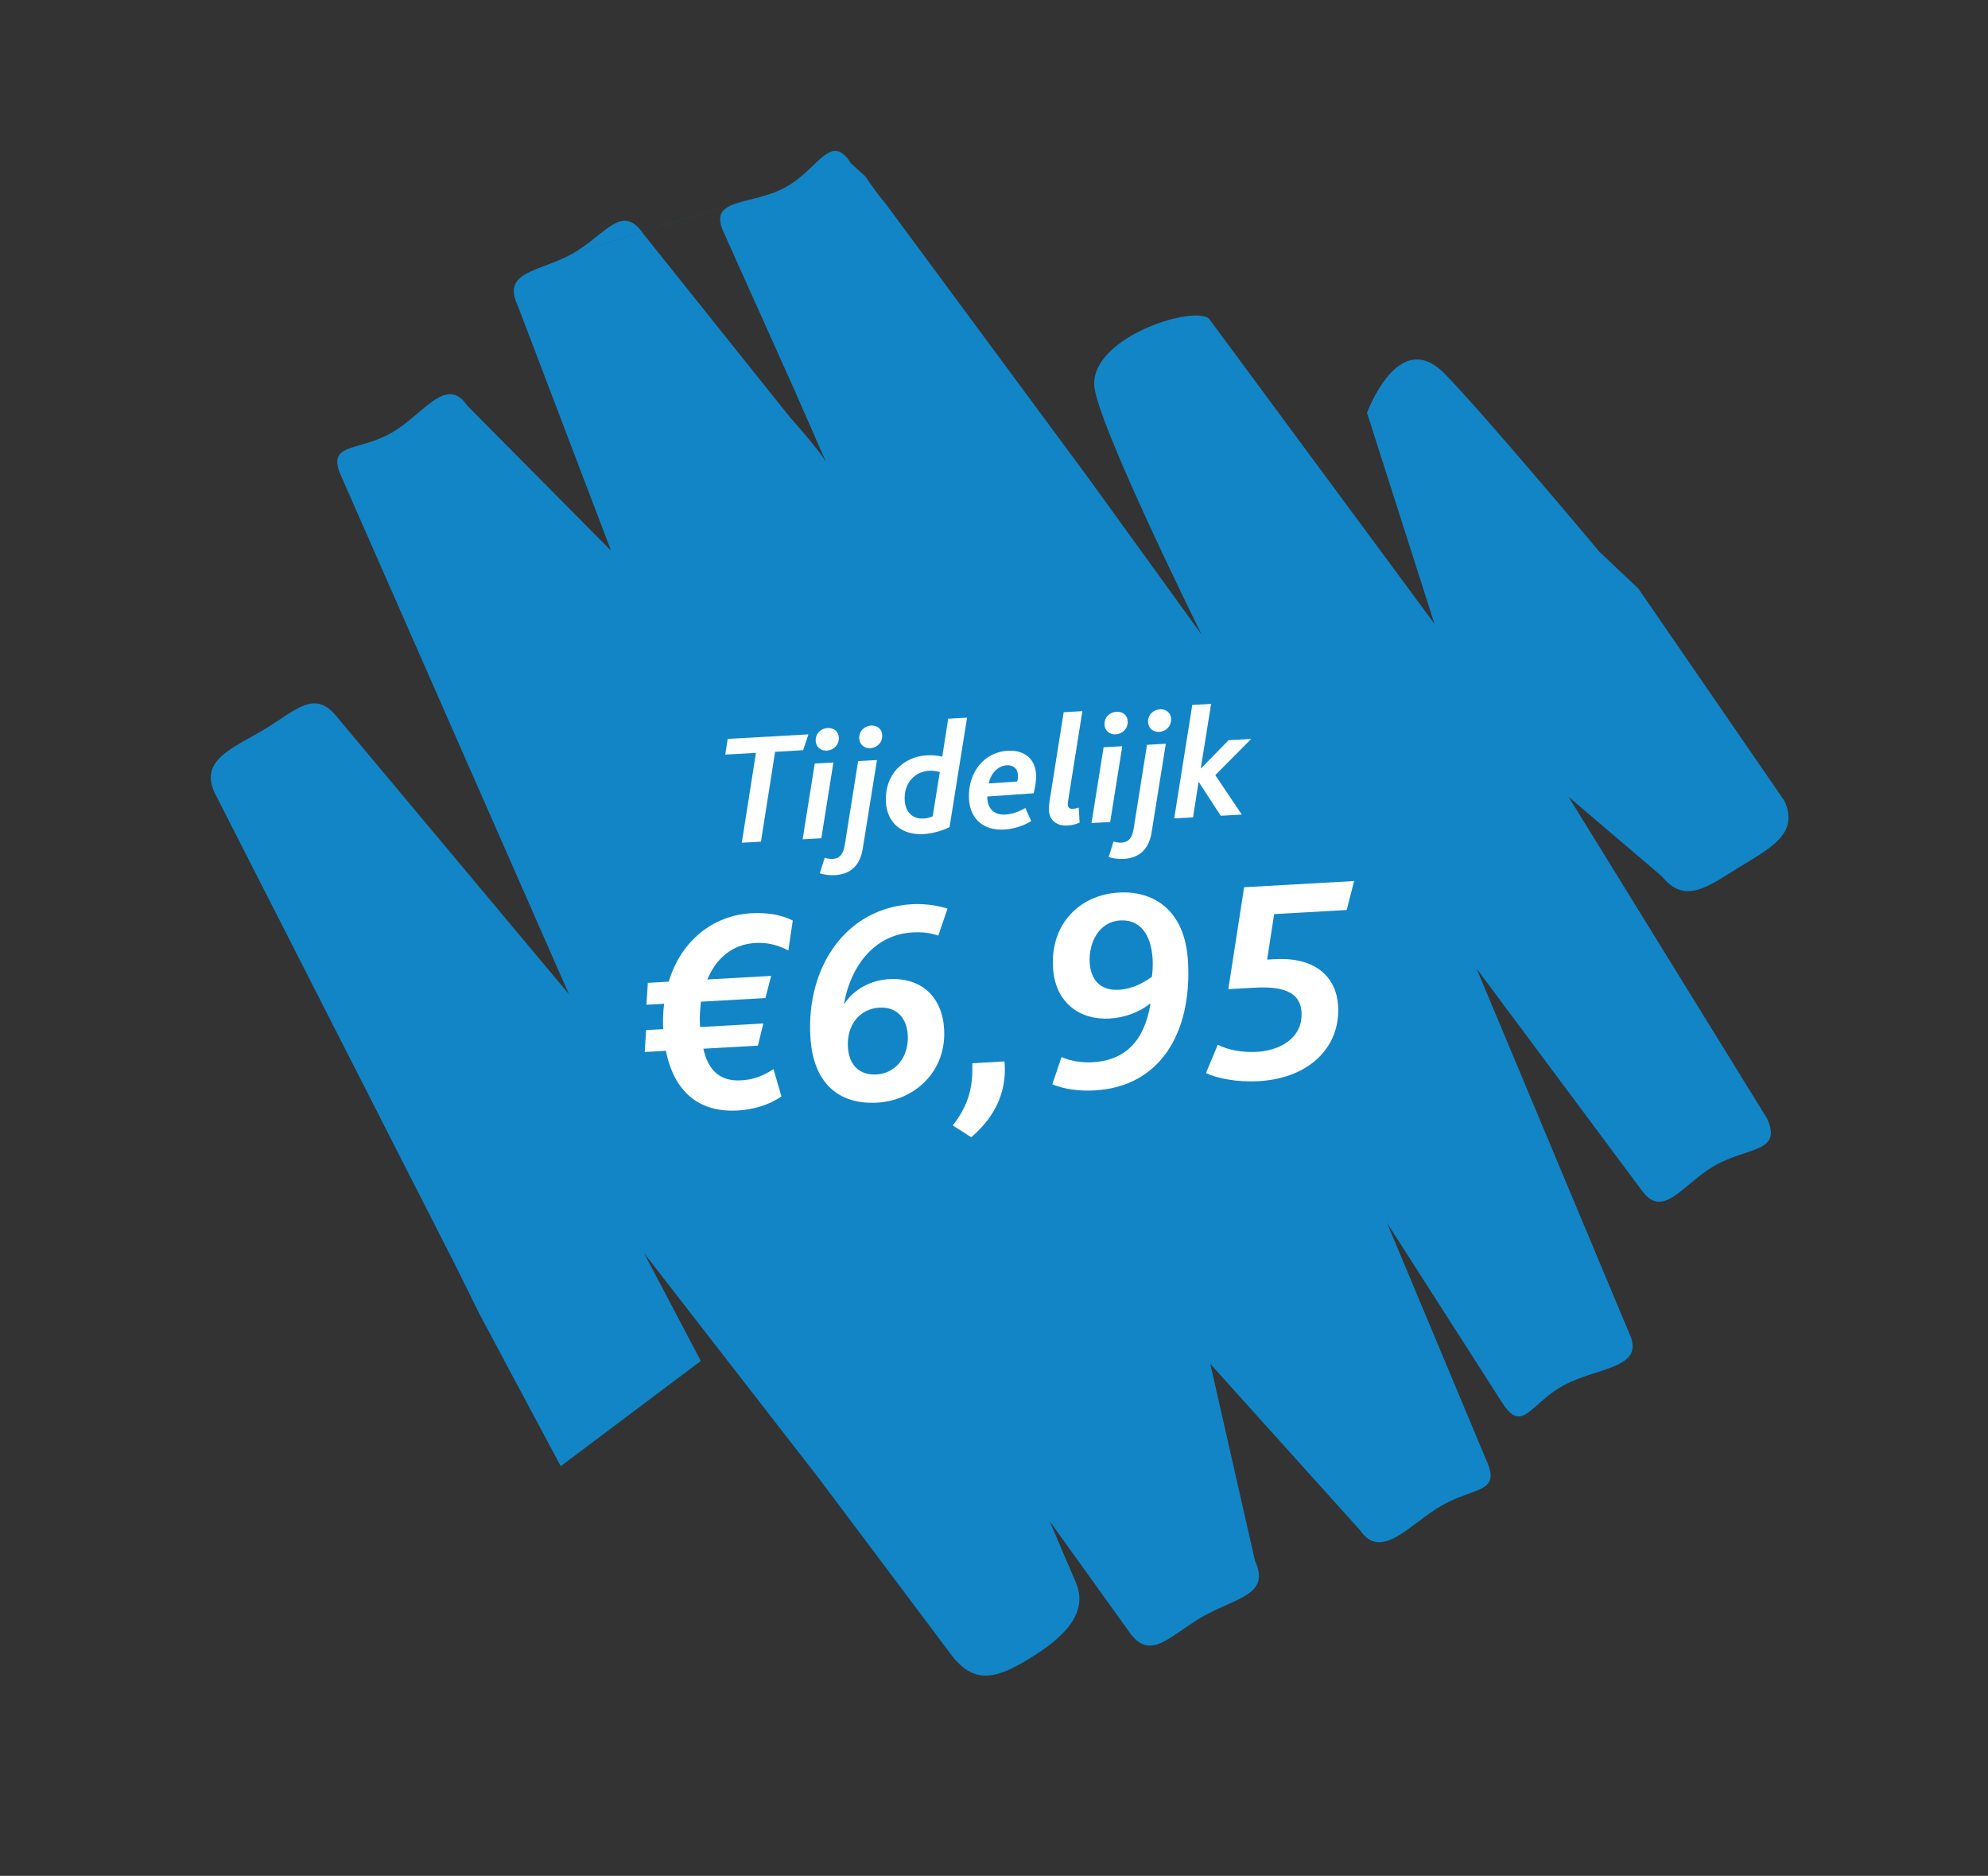 <svg xmlns="http://www.w3.org/2000/svg" width="301" height="284" viewBox="0 0 301 284" fill="none"><rect x="0" y="0" width="301" height="284" fill="#333333" stroke="none"/><path d="M86.728 38.375C81.773 41.17 75.965 40.991 78.354 46.178L92.521 83.376L70.759 61.426C67.536 56.677 64.118 62.809 59.156 65.596C54.181 68.399 49.298 66.971 51.691 72.159L86.144 150.518L51.153 108.697C47.7 104.265 45.007 107.405 40.257 110.285C35.491 113.192 30.156 114.926 32.48 119.992L68.885 191.438L72.591 198.926L84.898 221.979L106.112 206.048L97.518 189.729L124.003 223.848L144.143 250.686C147.591 255.105 150.951 254.082 155.714 251.196C160.483 248.296 165.138 244.45 162.811 239.389L158.919 230.291L170.942 247.024C174.167 251.753 177.263 247.462 182.23 244.677C187.206 241.869 192.405 241.475 190.011 236.287L183.25 206.488L205.932 231.686C209.18 236.424 213.464 230.668 218.412 227.865C223.371 225.061 227.372 226.101 224.976 220.918L209.998 185.131L227.419 212.331C230.517 217.223 231.69 212.449 236.791 209.717C241.886 206.971 249.147 207.204 246.718 201.944L223.561 146.634L248.514 180.137C251.785 184.805 254.729 179.261 259.677 176.442C264.634 173.632 269.921 174.503 267.539 169.324L237.486 120.63L251.628 132.68C255.103 136.976 258.505 134.273 263.217 131.367C267.938 128.454 272.494 126.271 270.168 121.237L248.064 89.113L242.141 83.509C242.141 83.509 224.298 62.197 218.661 56.514C213.024 50.83 208.772 58.051 206.974 62.484L217.184 94.434L183.151 48.376C181.387 46.01 165.577 50.749 165.663 58.162C165.724 63.387 181.944 96.097 181.944 96.097L164.943 72.581L134.22 31.009C133.14 29.701 132.064 28.289 131.041 26.728L128.862 24.746C128.227 23.739 127.642 23.187 127.077 22.966C124.869 22.102 122.879 26.238 118.83 28.412M118.825 28.41C113.73 31.155 107.124 29.874 109.557 35.136L120.18 58.807L125.478 70.889C125.541 69.753 119.604 63.168 119.604 63.168L97.407 35.402C96.724 34.409 96.073 33.836 95.429 33.584C93.005 32.636 90.639 36.147 86.727 38.364" fill="#1285C7"></path><path d="M182.595 162.461L184.381 158.174C185.968 158.966 188.019 159.379 190.347 159.248C193.554 159.068 197.289 157.315 197.059 153.229C196.846 149.451 192.744 149.374 189.624 149.55L185.978 149.755L188.371 134.328L205.02 133.39L203.901 137.772L192.918 138.391L191.852 145.282L192.994 145.217C199.496 144.851 202.374 148.215 202.604 152.3C202.955 158.538 198.241 163.255 190.553 163.688C187.346 163.868 184.361 163.287 182.595 162.461Z" fill="white"></path><path d="M159.326 164.168L160.724 160.035C162.081 160.664 163.946 160.911 165.396 160.829C170.404 160.547 173.277 157.565 174.195 151.961L174.107 151.966C172.546 153.199 170.392 154.07 167.975 154.206C163.626 154.451 159.739 151.938 159.429 146.446C159.058 139.857 163.482 135.465 169.413 135.131C174.685 134.834 179.434 137.784 179.872 145.559C180.491 156.542 175.52 164.534 165.768 165.083C163.307 165.222 161.174 164.901 159.326 164.168ZM174.407 147.894C174.501 147.228 174.571 146.122 174.524 145.288C174.297 141.246 172.462 139.19 169.607 139.351C166.444 139.529 164.813 142.662 164.986 145.737C165.122 148.153 166.461 150.016 169.361 149.853C171.469 149.734 173.006 148.855 174.407 147.894Z" fill="white"></path><path d="M147.053 172.175L144.265 170.393C146.852 167.031 147.313 164.272 147.216 160.973L152.092 160.698C152.451 164.732 151.09 168.731 147.053 172.175Z" fill="white"></path><path d="M132.821 166.939C127.242 167.254 123.108 164.269 122.694 156.933C122.091 146.214 128.208 137.452 138.092 136.895C139.674 136.806 141.712 137 143.462 137.563L142.062 141.652C140.802 141.194 139.474 141.092 138.156 141.167C132.797 141.468 128.978 145.65 127.789 151.931L127.877 151.926C129.257 149.821 131.821 148.398 134.589 148.242C139.509 147.965 142.672 150.916 142.949 155.836C143.31 162.25 138.444 166.623 132.821 166.939ZM132.713 162.671C135.481 162.515 137.639 160.146 137.443 156.675C137.305 154.215 135.836 152.403 133.157 152.554C130.169 152.722 128.192 155.169 128.38 158.508C128.526 161.1 129.989 162.824 132.713 162.671Z" fill="white"></path><path d="M97.62 159.271L97.83 155.953L100.422 155.808L100.412 155.632C100.34 154.358 100.403 153.12 100.558 151.966L97.879 152.117L98.088 148.8L101.251 148.622C103.106 142.435 107.958 138.593 113.713 138.268C116.085 138.135 118.219 138.455 120.033 139.367L119.362 143.9C117.456 142.905 115.901 142.684 114.319 142.773C110.849 142.969 108.415 145.133 107.094 148.292L116.759 147.748L115.89 151.102L106.137 151.652C106.019 152.672 105.905 153.78 105.974 155.01L106.001 155.493L115.578 154.954L114.753 158.306L106.494 158.771C107.261 162.209 109.154 163.733 112.185 163.562C113.722 163.476 115.157 163.131 117.114 161.875L118.315 165.993C116.493 167.286 114.021 167.998 111.693 168.129C105.806 168.461 102.057 165.279 100.827 159.09L97.62 159.271Z" fill="white"></path><path d="M177.787 123.903L180.521 106.73L183.373 106.569L181.807 116.321L181.854 116.318L186.014 112.069L189.441 111.876L184.004 117.351L188.018 123.326L184.831 123.506L181.515 118.404L181.467 118.407L180.638 123.742L177.787 123.903Z" fill="white"></path><path d="M167.866 129.75L168.599 127.401C169.039 127.544 169.427 127.595 169.81 127.573C171.032 127.504 171.464 126.639 171.658 125.378L173.664 112.765L176.515 112.604L174.362 126.019C173.884 129.05 172.01 129.925 170.141 130.03C169.326 130.076 168.503 129.978 167.866 129.75ZM175.525 110.809C174.542 110.865 173.88 110.205 173.833 109.366C173.767 108.192 174.638 107.446 175.621 107.39C176.603 107.335 177.262 107.947 177.311 108.81C177.376 109.96 176.507 110.754 175.525 110.809Z" fill="white"></path><path d="M165.264 124.608L167.094 113.135L169.921 112.976L168.091 124.449L165.264 124.608ZM168.931 111.181C167.948 111.236 167.286 110.576 167.239 109.738C167.173 108.563 168.068 107.816 169.027 107.762C170.033 107.705 170.692 108.317 170.741 109.18C170.806 110.33 169.913 111.125 168.931 111.181Z" fill="white"></path><path d="M161.658 124.979C160.077 125.068 158.903 124.293 158.811 122.664C158.794 122.352 158.819 121.942 158.905 121.336L161.052 107.826L163.88 107.667L161.75 121.056C161.697 121.396 161.661 121.614 161.674 121.854C161.699 122.285 161.974 122.486 162.454 122.459C162.693 122.445 163.002 122.38 163.332 122.265L163.46 124.541C162.875 124.815 162.257 124.946 161.658 124.979Z" fill="white"></path><path d="M152.045 125.593C148.81 125.775 146.877 123.889 146.714 120.99C146.497 117.132 148.861 113.874 152.575 113.664C155.235 113.515 156.737 114.992 156.862 117.221C156.911 118.084 156.774 119.077 156.496 120.102L149.48 120.593C149.488 120.737 149.496 120.881 149.502 120.977C149.595 122.63 150.744 123.407 152.182 123.326C153.308 123.262 154.225 122.898 155.251 122.336L156.131 124.305C154.924 125.07 153.363 125.519 152.045 125.593ZM149.705 118.61L154.015 118.319C154.116 117.977 154.144 117.614 154.129 117.351C154.079 116.464 153.537 115.798 152.435 115.86C151.069 115.937 149.983 117.152 149.705 118.61Z" fill="white"></path><path d="M139.839 126.281C136.509 126.468 134.309 124.549 134.135 121.458C133.904 117.36 136.655 114.561 140.37 114.352C141.184 114.306 142.055 114.401 142.665 114.559L143.567 108.811L146.419 108.651L143.77 125.218C142.719 125.758 141.157 126.206 139.839 126.281ZM139.827 123.926C140.33 123.897 140.828 123.773 141.226 123.582L142.291 116.888C141.924 116.764 141.293 116.656 140.717 116.688C138.441 116.816 136.834 118.589 136.98 121.177C137.077 122.903 138.126 124.021 139.827 123.926Z" fill="white"></path><path d="M124.13 132.213L124.863 129.864C125.304 130.007 125.691 130.058 126.075 130.036C127.297 129.967 127.729 129.101 127.922 127.841L129.928 115.228L132.78 115.067L130.627 128.482C130.148 131.513 128.275 132.388 126.406 132.493C125.591 132.539 124.768 132.441 124.13 132.213ZM131.789 113.272C130.807 113.327 130.145 112.668 130.097 111.829C130.031 110.655 130.903 109.909 131.885 109.853C132.868 109.798 133.527 110.41 133.576 111.272C133.64 112.423 132.772 113.217 131.789 113.272Z" fill="white"></path><path d="M121.528 127.071L123.357 115.598L126.185 115.439L124.355 126.912L121.528 127.071ZM125.194 113.644C124.212 113.699 123.55 113.039 123.503 112.2C123.436 111.026 124.332 110.279 125.29 110.225C126.297 110.168 126.956 110.78 127.005 111.643C127.07 112.793 126.177 113.588 125.194 113.644Z" fill="white"></path><path d="M112.315 127.59L114.458 113.984L109.809 114.246L110.18 111.869L122.401 111.181L121.598 113.582L117.357 113.821L115.215 127.427L112.315 127.59Z" fill="white"></path></svg>